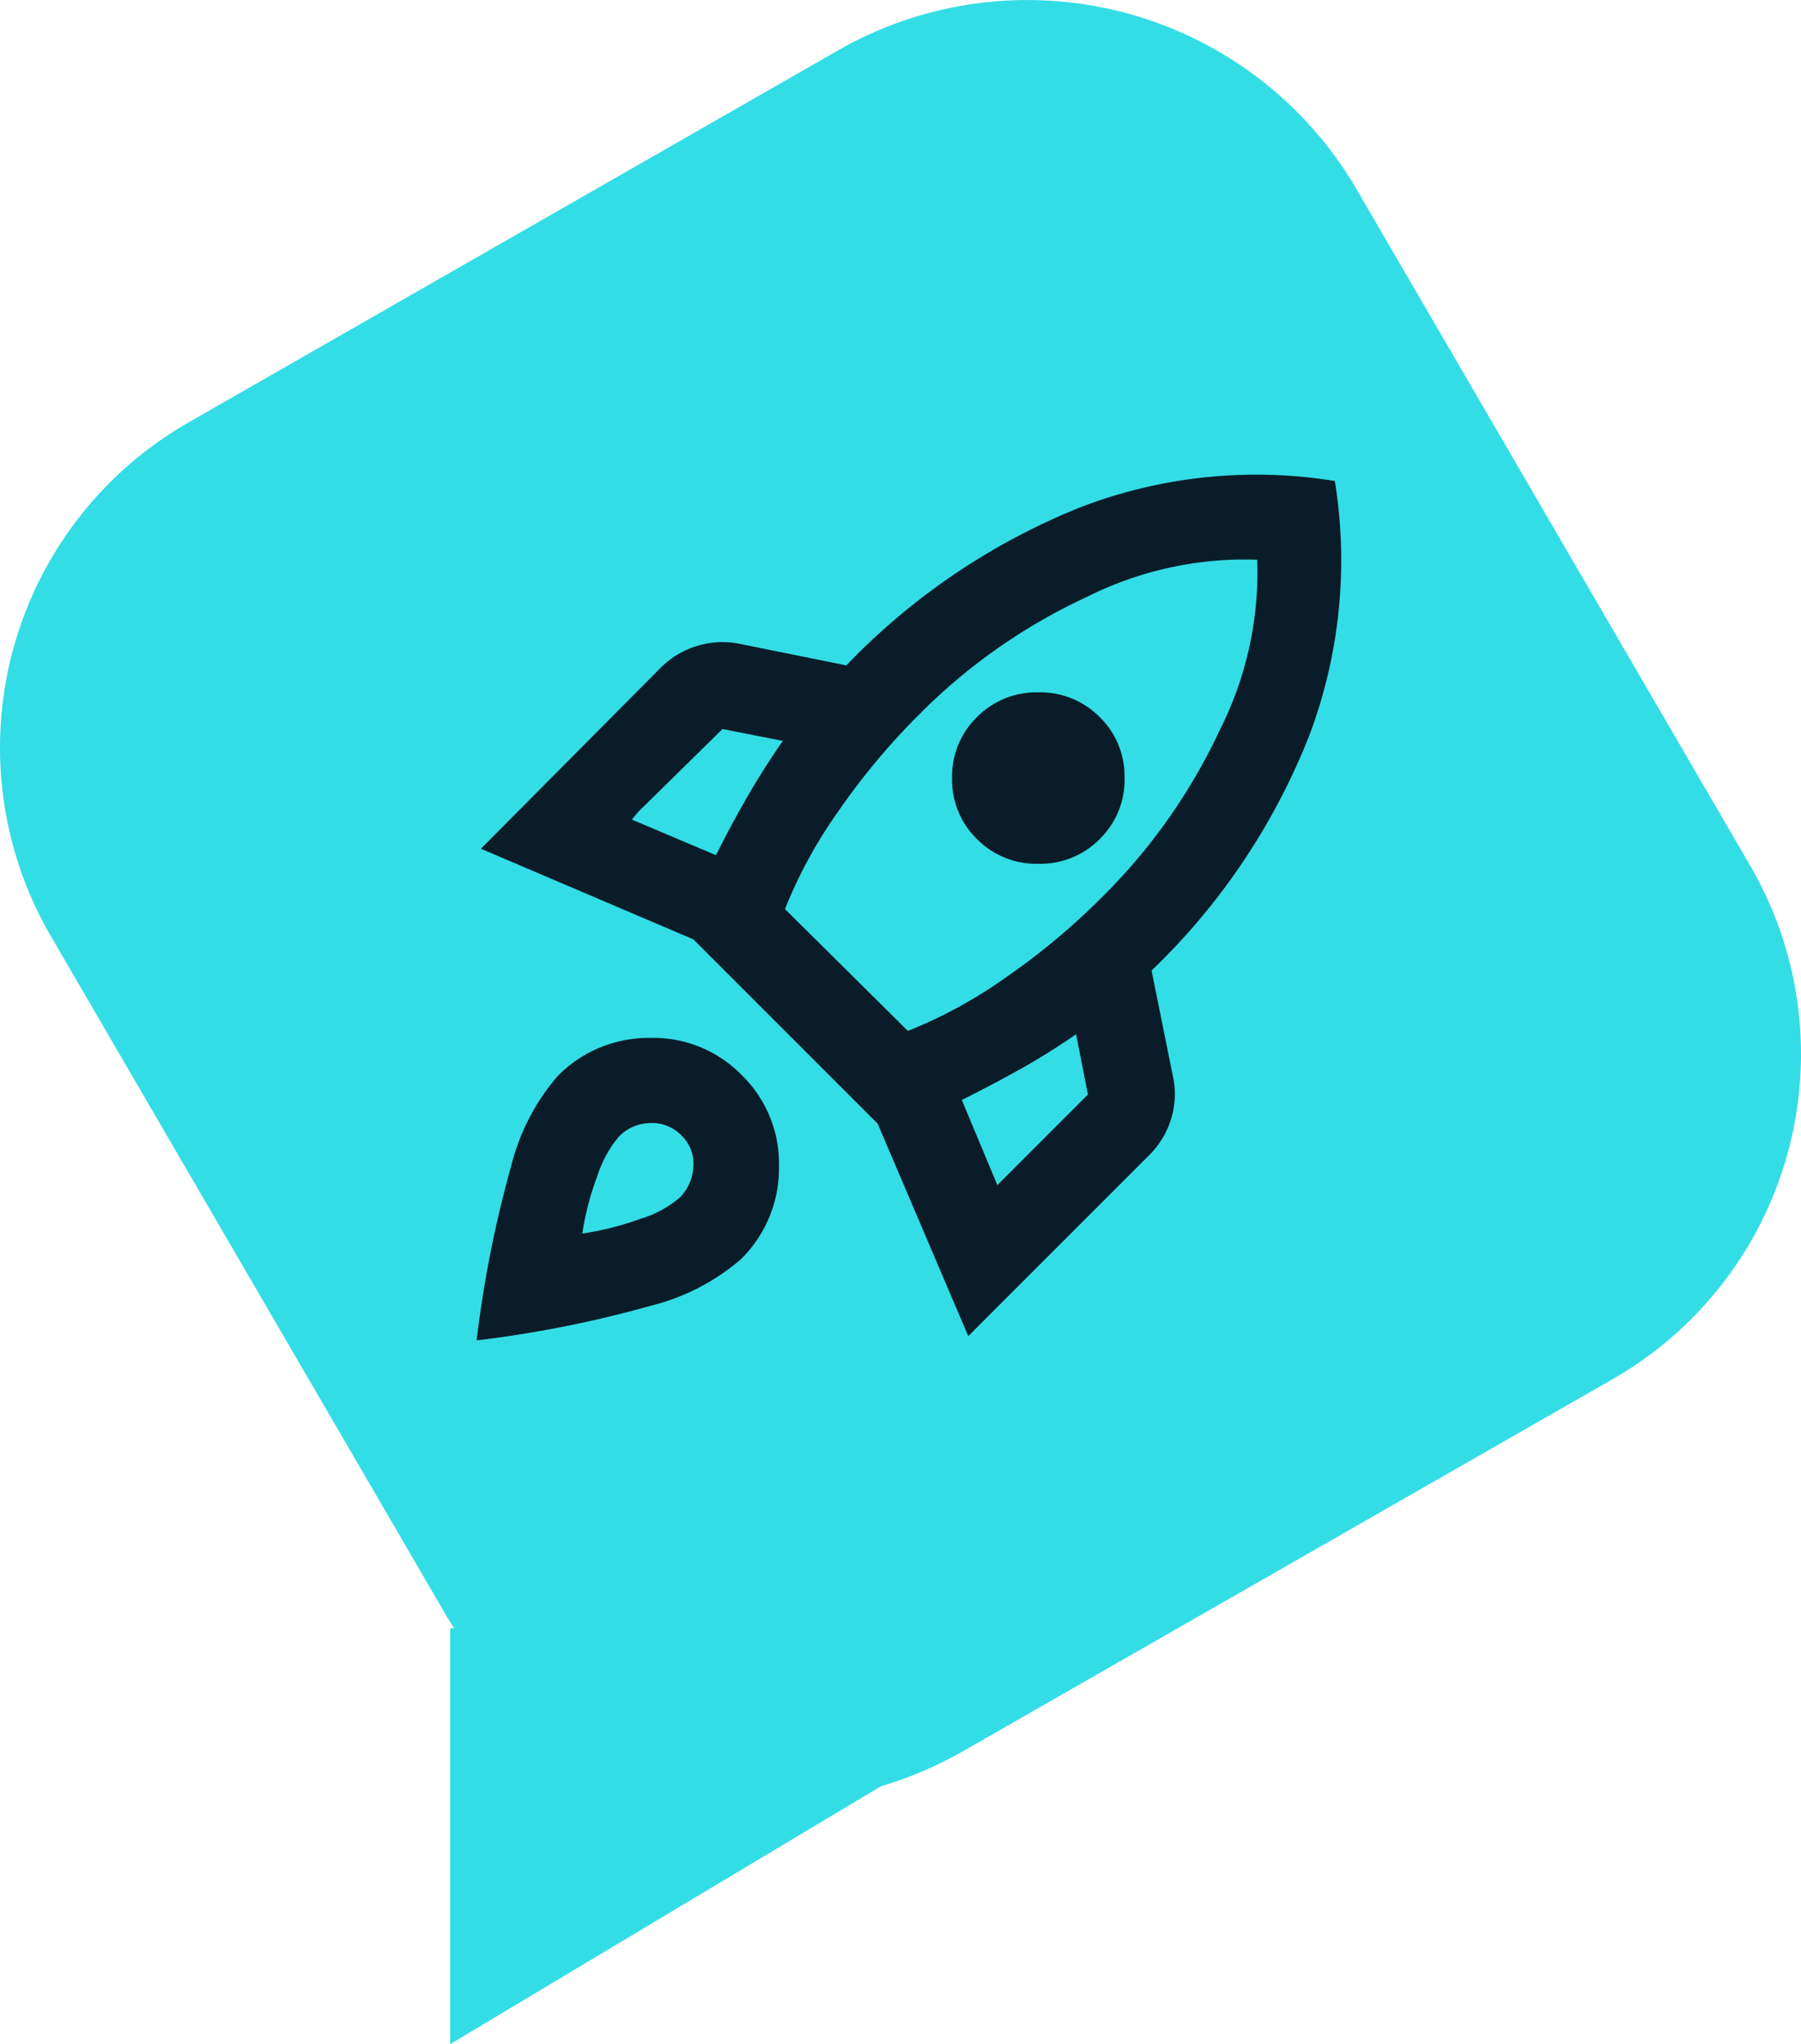<svg xmlns="http://www.w3.org/2000/svg" width="107.503" height="122" viewBox="0 0 107.503 122">
  <g id="rocket" transform="translate(-757.497 -5376)">
    <path id="Combined_Shape" data-name="Combined Shape" d="M26.875,97.184h.238q-.285-.44-.552-.9L3.033,55.86a22.368,22.368,0,0,1,8.291-30.688L50.008,3.016A22.744,22.744,0,0,1,80.947,11.24l23.53,40.425a22.368,22.368,0,0,1-8.289,30.69L57.5,104.508a22.813,22.813,0,0,1-4.913,2.1L26.875,122Z" transform="translate(757.493 5376.003)" fill="rgba(0,212,222,0.8)"/>
    <path id="rocket_launch_24dp_E8EAED_FILL0_wght400_GRAD0_opsz24" d="M91.267-858.24l5.02,2.124q.9-1.8,1.866-3.475t2.124-3.346l-3.6-.708-5.041,4.955Zm9.139,5.342,7.337,7.272a27.993,27.993,0,0,0,5.792-3.153,41.147,41.147,0,0,0,5.792-4.827,34.638,34.638,0,0,0,7.047-10.007,20.841,20.841,0,0,0,2.22-10.136,21.007,21.007,0,0,0-10.168,2.22,34.492,34.492,0,0,0-10.04,7.047,41.143,41.143,0,0,0-4.827,5.792A27.992,27.992,0,0,0,100.406-852.9Zm11.455-4.183a4.943,4.943,0,0,1-1.48-3.636,4.943,4.943,0,0,1,1.48-3.636,4.982,4.982,0,0,1,3.668-1.48,4.982,4.982,0,0,1,3.668,1.48,4.943,4.943,0,0,1,1.48,3.636,4.943,4.943,0,0,1-1.48,3.636,4.982,4.982,0,0,1-3.668,1.48A4.982,4.982,0,0,1,111.861-857.082Zm1.223,20.658,5.406-5.406-.708-3.6q-1.673,1.159-3.346,2.092t-3.475,1.834Zm20.143-42.024a29.643,29.643,0,0,1-1.512,15.156,39.484,39.484,0,0,1-9.428,14.062l1.287,6.371a4.969,4.969,0,0,1-.129,2.51,5.154,5.154,0,0,1-1.287,2.124l-10.812,10.812-5.406-12.678-11-11L82.257-856.5,93-867.314a5.135,5.135,0,0,1,2.156-1.287,5.109,5.109,0,0,1,2.542-.129l6.371,1.287a39.964,39.964,0,0,1,14.03-9.46A29.281,29.281,0,0,1,133.227-878.448Zm-46.4,35.524a7.6,7.6,0,0,1,5.5-2.285,7.376,7.376,0,0,1,5.5,2.22,7.375,7.375,0,0,1,2.22,5.5,7.6,7.6,0,0,1-2.285,5.5,13.081,13.081,0,0,1-5.374,2.767A68.294,68.294,0,0,1,82-827.156a68.3,68.3,0,0,1,2.059-10.393A13.081,13.081,0,0,1,86.827-842.923Zm3.668,3.6a6.887,6.887,0,0,0-1.287,2.349,16.641,16.641,0,0,0-.9,3.443,18,18,0,0,0,3.443-.869,6.578,6.578,0,0,0,2.349-1.255,2.787,2.787,0,0,0,.837-1.866,2.334,2.334,0,0,0-.708-1.866,2.434,2.434,0,0,0-1.866-.74A2.66,2.66,0,0,0,90.495-839.319Z" transform="translate(703.947 6283.156)" fill="#0a1c29"/>
  </g>
</svg>
